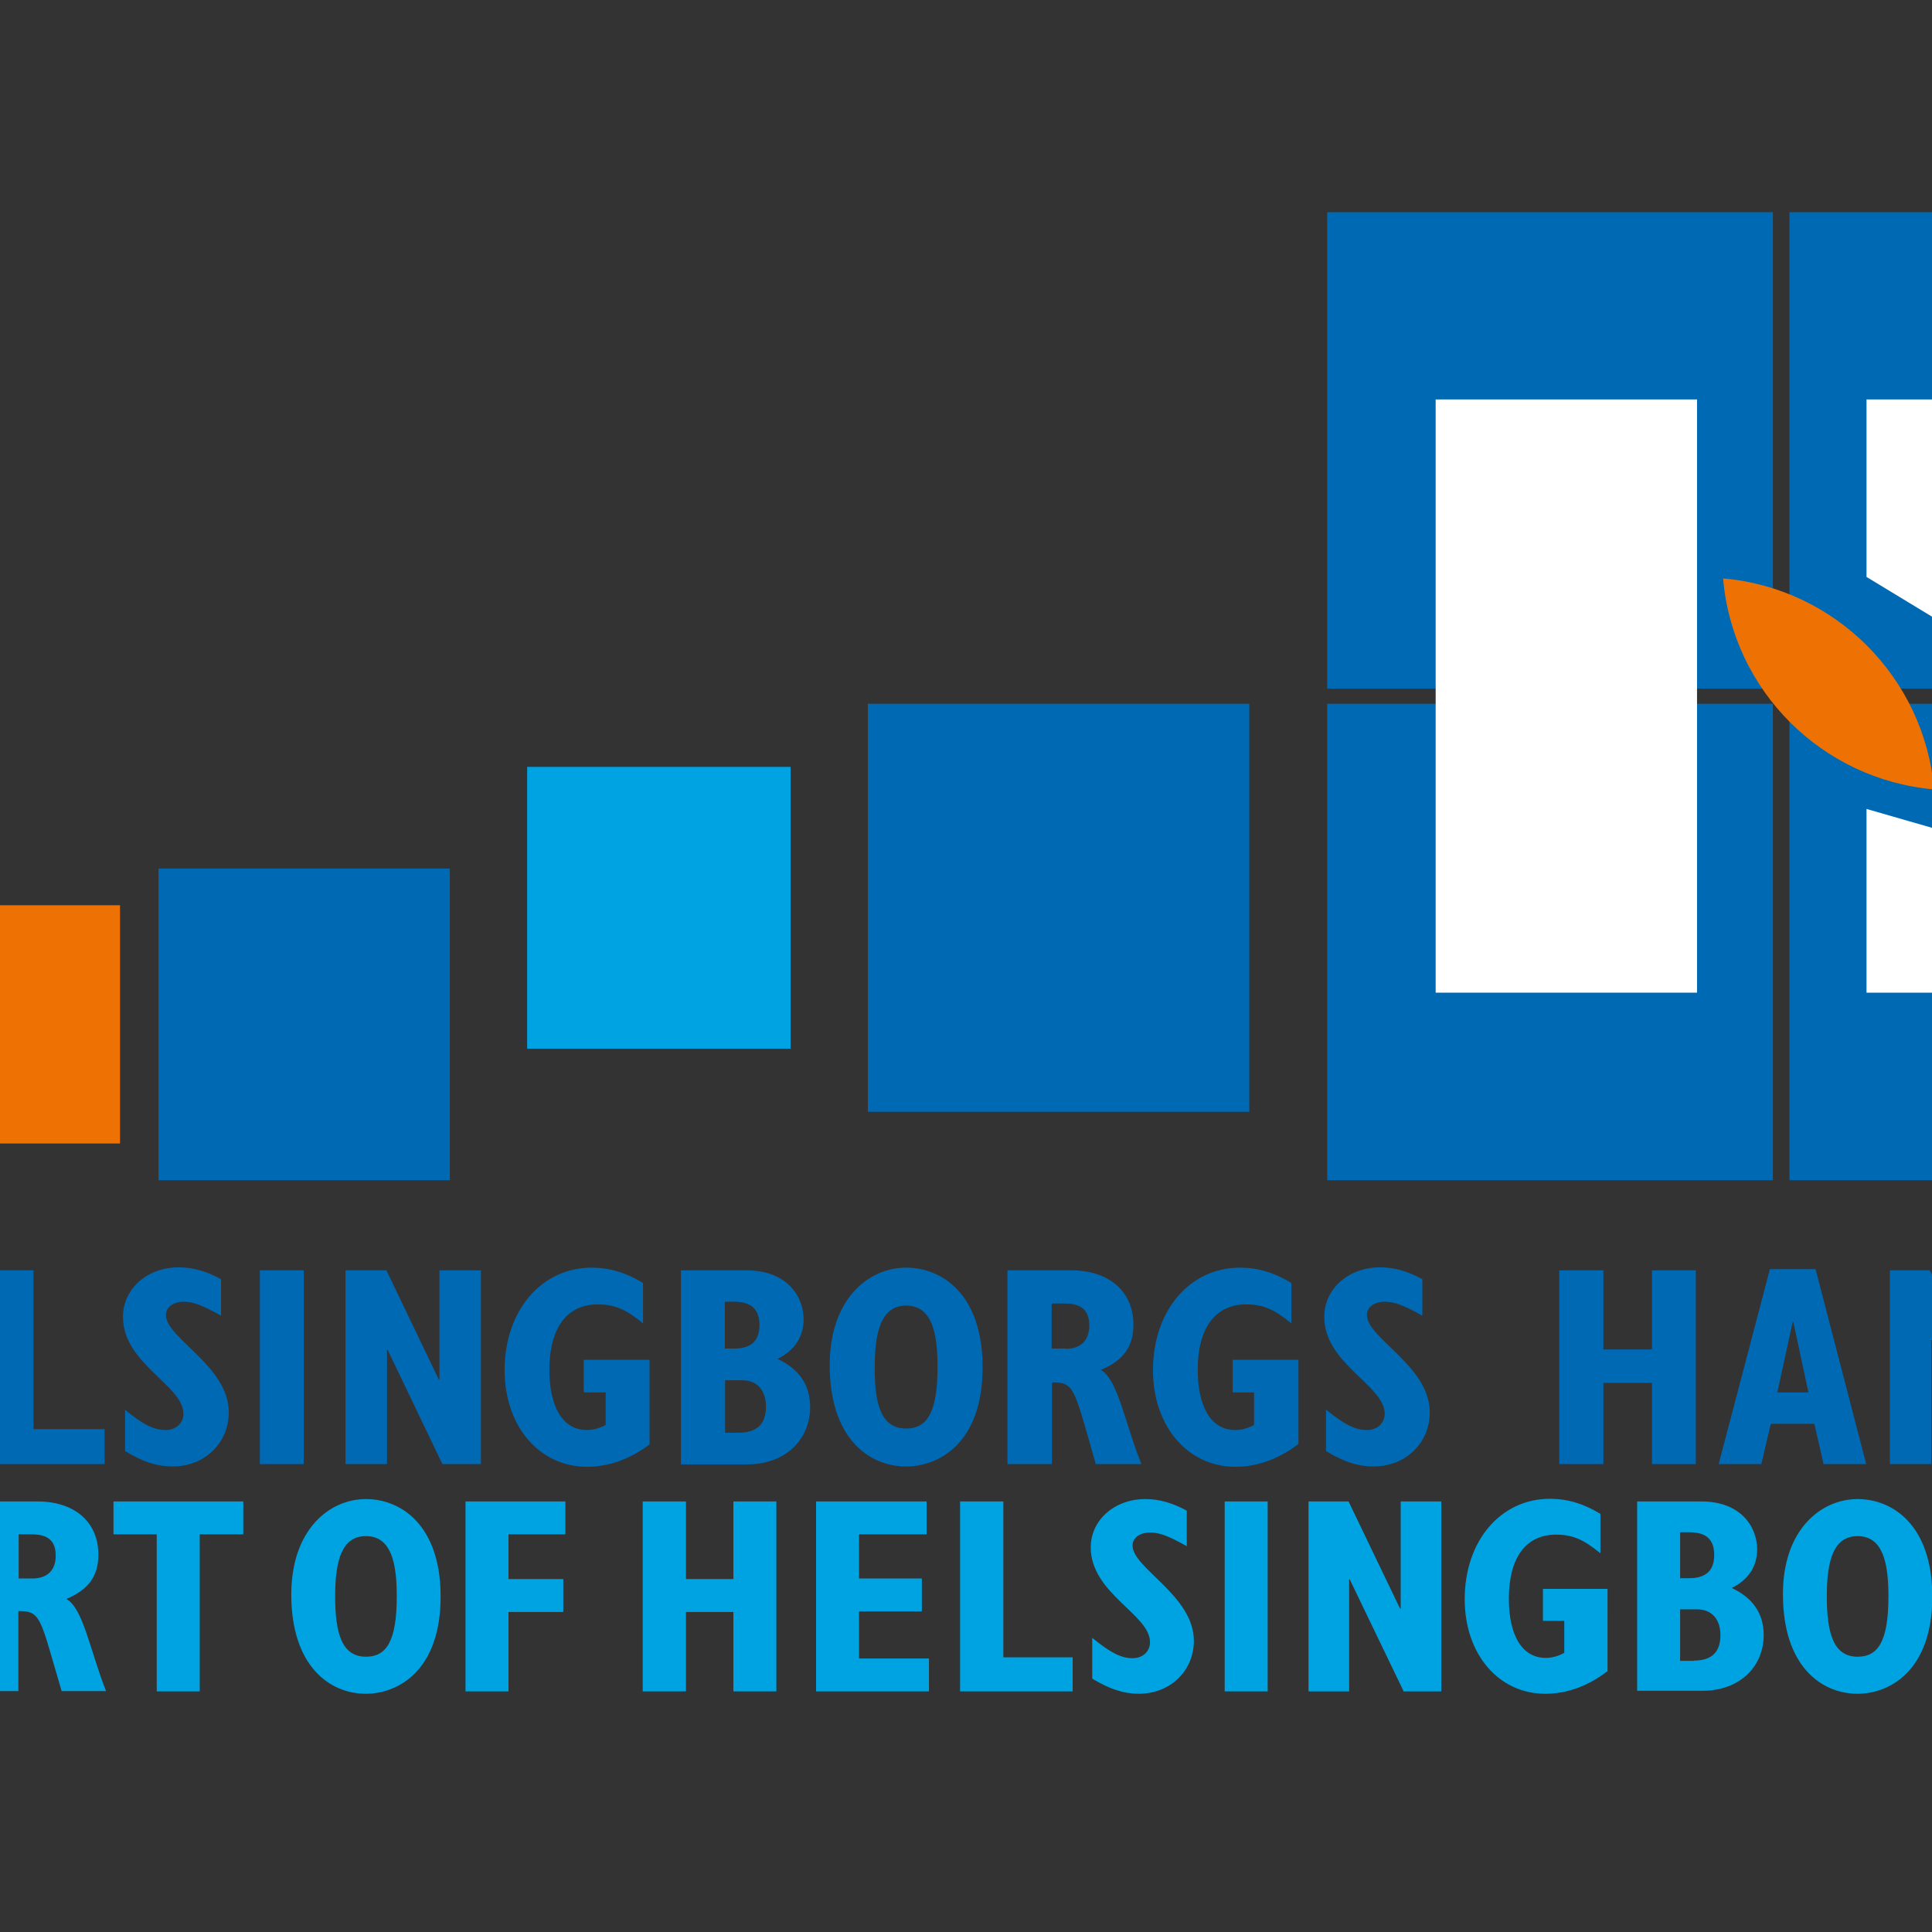 <?xml version="1.0" encoding="UTF-8"?> <svg xmlns="http://www.w3.org/2000/svg" xmlns:xlink="http://www.w3.org/1999/xlink" version="1.1" id="layer" x="0px" y="0px" viewBox="0 0 652 652" style="enable-background:new 0 0 652 652;" xml:space="preserve"><rect x="0" y="0" width="652" height="652" fill="#333333" stroke="none"/> <style type="text/css"> .st0{fill:#0069B4;} .st1{fill:#00A3E2;} .st2{fill:#EE7203;} .st3{fill:#FFFFFF;} </style> <polygon class="st0" points="-112.9,428.7 -98.1,428.7 -98.1,455.4 -81.7,455.4 -81.7,428.7 -66.8,428.7 -66.8,494.1 -81.7,494.1 -81.7,466.7 -98.1,466.7 -98.1,494.1 -112.9,494.1 "></polygon> <polygon class="st0" points="-53.2,428.7 -15.1,428.7 -15.1,440 -38.4,440 -38.4,455.2 -16.7,455.2 -16.7,466.5 -38.4,466.5 -38.4,482.8 -14.3,482.8 -14.3,494.1 -53.2,494.1 "></polygon> <polygon class="st0" points="-3.5,428.7 11.3,428.7 11.3,482.3 35.3,482.3 35.3,494.1 -3.5,494.1 "></polygon> <path class="st0" d="M42.1,475.7c6.2,5.1,9.9,6.9,13.8,6.9c3.5,0,6-2.3,6-5.5c0-9.6-20.4-16.8-20.4-32.7c0-9.4,8.1-16.7,18.8-16.7 c4.7,0,9.2,1.2,14.3,4v12.3c-6.5-3.6-9.4-4.7-12.6-4.7c-3.5,0-6,1.8-6,4.5c0,7.8,21.2,17.2,21.2,32.8c0,10.4-8.1,18.3-19,18.3 c-5.1,0-9.9-1.5-16-5.2V475.7z"></path> <rect x="87.7" y="428.7" class="st0" width="14.8" height="65.4"></rect> <polygon class="st0" points="116.6,428.7 130.4,428.7 148.1,465.6 148.3,465.6 148.3,428.7 162.3,428.7 162.3,494.1 149.3,494.1 130.8,455.5 130.6,455.5 130.6,494.1 116.6,494.1 "></polygon> <path class="st0" d="M219.4,487.3c-6,4.6-13.2,7.7-21.3,7.7c-16.1,0-27.8-13.7-27.8-32.6c0-20.1,12.4-34.6,29.4-34.6 c5.8,0,11.5,1.6,17.3,5.2v13.6c-5.7-4.7-9.5-6.4-15.3-6.4c-10.3,0-16.3,7.9-16.3,22c0,12.3,4.3,20.4,12.7,20.4c2,0,4.3-0.6,6.3-1.7 v-11h-7.4v-11h22.2V487.3z"></path> <path class="st0" d="M249.4,483.5c6.4,0,9.1-3.3,9.1-8.8c0-4.6-2.2-8.9-8.1-8.9h-5.7v17.7H249.4z M247.8,455.1 c5.7,0,8.5-2.6,8.5-7.9c0-5.3-2.7-7.9-8.5-7.9h-3.2v15.8H247.8z M229.8,428.7h22.1c13.4,0,19.3,8.5,19.3,16.6 c0,5.8-3.1,10.5-8.8,13.3c7.3,3.4,11,8.8,11,16.3c0,10.4-7.8,19.3-21.3,19.3h-22.3V428.7z"></path> <path class="st0" d="M305.8,482.1c6.9,0,10.6-5.1,10.6-20.8c0-11.3-1.8-20.7-10.6-20.7c-8,0-10.6,7.9-10.6,20.7 C295.1,474.4,297.6,482.1,305.8,482.1 M305.8,427.8c12.2,0,25.8,9.1,25.8,33.6c0,25.6-14.7,33.5-25.8,33.5 c-12.7,0-25.8-9.7-25.8-34.2C280,438.5,293,427.8,305.8,427.8"></path> <path class="st0" d="M359.6,455.2c5,0,8-2.7,8-7.9c0-5.2-2.8-7.4-8.2-7.4h-4.5v15.2H359.6z M340,428.7h21.4 c13.4,0,21.1,7.6,21.1,18.3c0,7.4-3.3,12.1-11,15.3c5.8,3.3,8.1,17.9,13.7,31.8h-15.4l-3.5-12.3c-4.1-14.2-5.1-15.3-11.3-15.3v27.6 H340V428.7z"></path> <path class="st0" d="M438.2,487.3c-6,4.6-13.2,7.7-21.3,7.7c-16.1,0-27.8-13.7-27.8-32.6c0-20.1,12.4-34.6,29.4-34.6 c5.8,0,11.5,1.6,17.3,5.2v13.6c-5.7-4.7-9.5-6.4-15.3-6.4c-10.3,0-16.3,7.9-16.3,22c0,12.3,4.3,20.4,12.7,20.4c2,0,4.3-0.6,6.3-1.7 v-11H416v-11h22.2V487.3z"></path> <path class="st0" d="M447.5,475.7c6.2,5.1,9.9,6.9,13.8,6.9c3.5,0,6-2.3,6-5.5c0-9.6-20.4-16.8-20.4-32.7c0-9.4,8.1-16.7,18.8-16.7 c4.7,0,9.2,1.2,14.3,4v12.3c-6.5-3.6-9.4-4.7-12.7-4.7c-3.5,0-6,1.8-6,4.5c0,7.8,21.2,17.2,21.2,32.8c0,10.4-8.1,18.3-19,18.3 c-5.1,0-9.9-1.5-16-5.2V475.7z"></path> <polygon class="st0" points="526.2,428.7 541.1,428.7 541.1,455.4 557.5,455.4 557.5,428.7 572.3,428.7 572.3,494.1 557.5,494.1 557.5,466.7 541.1,466.7 541.1,494.1 526.2,494.1 "></polygon> <path class="st0" d="M610.3,469.9l-5.1-23.8H605l-5.2,23.8H610.3z M597.3,428.3h15.4l17.1,65.8h-14.4l-3.1-13.6h-14.7l-3.2,13.6 h-14.4L597.3,428.3z"></path> <polygon class="st0" points="637.8,428.7 651.2,428.7 666.3,455.6 681.3,428.7 694.7,428.7 694.7,494.1 680.7,494.1 680.7,452.2 680.6,452.2 667.7,477 664.8,477 652,452.2 651.8,452.2 651.8,494.1 637.8,494.1 "></polygon> <polygon class="st0" points="708.6,428.7 722.4,428.7 740.1,465.6 740.3,465.6 740.3,428.7 754.3,428.7 754.3,494.1 741.4,494.1 722.8,455.5 722.6,455.5 722.6,494.1 708.6,494.1 "></polygon> <path class="st1" d="M-94.2,533.7c6.7,0,8.5-3.2,8.5-7.9c0-3.9-1.8-8-8.1-8h-4.7v15.8H-94.2z M-112.9,506.7h20.7 c14.9,0,21.1,10.1,21.1,19.2c0,6.9-3.4,18.7-21.2,18.7h-6.1v26.1h-14.5V506.7z"></path> <path class="st1" d="M-41.8,559.1c6.8,0,10.4-5,10.4-20.4c0-11.1-1.8-20.3-10.4-20.3c-7.9,0-10.4,7.7-10.4,20.3 C-52.3,551.5-49.8,559.1-41.8,559.1 M-41.8,505.9c11.9,0,25.2,8.9,25.2,32.9c0,25-14.4,32.8-25.2,32.8c-12.4,0-25.2-9.5-25.2-33.5 C-67.1,516.4-54.3,505.9-41.8,505.9"></path> <path class="st1" d="M10.9,532.7c4.9,0,7.9-2.6,7.9-7.7c0-5.1-2.7-7.2-8.1-7.2H6.3v14.9H10.9z M-8.3,506.7h20.9 c13.1,0,20.6,7.4,20.6,17.9c0,7.2-3.2,11.8-10.8,15c5.7,3.2,8,17.5,13.4,31.1H20.8l-3.5-12c-4-13.9-5-15-11.1-15v27H-8.3V506.7z"></path> <polygon class="st1" points="52.9,517.8 38.3,517.8 38.3,506.7 82.1,506.7 82.1,517.8 67.4,517.8 67.4,570.8 52.9,570.8 "></polygon> <path class="st1" d="M123.5,559.1c6.8,0,10.4-5,10.4-20.4c0-11.1-1.8-20.3-10.4-20.3c-7.9,0-10.4,7.7-10.4,20.3 C113.1,551.5,115.5,559.1,123.5,559.1 M123.5,505.9c11.9,0,25.2,8.9,25.2,32.9c0,25-14.4,32.8-25.2,32.8c-12.4,0-25.2-9.5-25.2-33.5 C98.3,516.4,111,505.9,123.5,505.9"></path> <polygon class="st1" points="157.1,506.7 190.8,506.7 190.8,517.8 171.6,517.8 171.6,532.9 190.1,532.9 190.1,544 171.6,544 171.6,570.8 157.1,570.8 "></polygon> <polygon class="st1" points="216.9,506.7 231.5,506.7 231.5,532.9 247.5,532.9 247.5,506.7 262,506.7 262,570.8 247.5,570.8 247.5,544 231.5,544 231.5,570.8 216.9,570.8 "></polygon> <polygon class="st1" points="275.4,506.7 312.7,506.7 312.7,517.8 289.9,517.8 289.9,532.7 311.1,532.7 311.1,543.8 289.9,543.8 289.9,559.7 313.5,559.7 313.5,570.8 275.4,570.8 "></polygon> <polygon class="st1" points="324,506.7 338.6,506.7 338.6,559.3 362,559.3 362,570.8 324,570.8 "></polygon> <path class="st1" d="M368.7,552.8c6.1,5,9.7,6.8,13.5,6.8c3.5,0,5.9-2.3,5.9-5.4c0-9.4-20-16.4-20-32c0-9.2,8-16.3,18.4-16.3 c4.6,0,9,1.2,14,3.9v12c-6.4-3.6-9.2-4.6-12.4-4.6c-3.5,0-5.9,1.8-5.9,4.4c0,7.6,20.7,16.9,20.7,32.1c0,10.2-8,17.9-18.6,17.9 c-5,0-9.7-1.5-15.7-5.1V552.8z"></path> <rect x="413.3" y="506.7" class="st1" width="14.5" height="64.1"></rect> <polygon class="st1" points="441.6,506.7 455.1,506.7 472.5,542.9 472.7,542.9 472.7,506.7 486.4,506.7 486.4,570.8 473.7,570.8 455.5,533 455.3,533 455.3,570.8 441.6,570.8 "></polygon> <path class="st1" d="M542.3,564.1c-5.9,4.5-12.9,7.5-20.8,7.5c-15.8,0-27.2-13.4-27.2-31.9c0-19.7,12.1-33.9,28.8-33.9 c5.7,0,11.3,1.6,17,5.1v13.3c-5.6-4.6-9.3-6.3-15-6.3c-10.1,0-15.9,7.7-15.9,21.6c0,12,4.2,20,12.5,20c2,0,4.2-0.6,6.2-1.7v-10.8 h-7.2v-10.8h21.8V564.1z"></path> <path class="st1" d="M571.7,560.4c6.3,0,8.9-3.2,8.9-8.6c0-4.5-2.2-8.7-8-8.7H567v17.4H571.7z M570.1,532.6c5.5,0,8.4-2.5,8.4-7.8 c0-5.2-2.6-7.7-8.4-7.7H567v15.5H570.1z M552.5,506.7h21.7c13.1,0,18.8,8.4,18.8,16.2c0,5.7-3,10.3-8.6,13 c7.1,3.3,10.8,8.6,10.8,15.9c0,10.2-7.6,18.8-20.8,18.8h-21.9V506.7z"></path> <path class="st1" d="M626.9,559.1c6.8,0,10.4-5,10.4-20.4c0-11.1-1.8-20.3-10.4-20.3c-7.9,0-10.4,7.7-10.4,20.3 C616.5,551.5,618.9,559.1,626.9,559.1 M626.9,505.9c11.9,0,25.2,8.9,25.2,32.9c0,25-14.4,32.8-25.2,32.8c-12.4,0-25.2-9.5-25.2-33.5 C601.6,516.4,614.4,505.9,626.9,505.9"></path> <path class="st1" d="M679.6,532.7c4.9,0,7.9-2.6,7.9-7.7c0-5.1-2.7-7.2-8.1-7.2H675v14.9H679.6z M660.4,506.7h20.9 c13.1,0,20.6,7.4,20.6,17.9c0,7.2-3.2,11.8-10.8,15c5.7,3.2,8,17.5,13.4,31.1h-15.1l-3.5-12c-4-13.9-5-15-11.1-15v27h-14.5V506.7z"></path> <path class="st1" d="M756.6,564.1c-5.9,4.5-12.9,7.5-20.8,7.5c-15.8,0-27.2-13.4-27.2-31.9c0-19.7,12.1-33.9,28.8-33.9 c5.7,0,11.3,1.6,17,5.1v13.3c-5.6-4.6-9.3-6.3-15-6.3c-10.1,0-15.9,7.7-15.9,21.6c0,12,4.2,20,12.5,20c2,0,4.2-0.6,6.2-1.7v-10.8 h-7.2v-10.8h21.8V564.1z"></path> <rect x="-112.9" y="305.5" class="st1" width="52.1" height="55.7"></rect> <rect x="-34.7" y="305.5" class="st2" width="75.2" height="80.4"></rect> <rect x="53.5" y="293.1" class="st0" width="98.3" height="105.2"></rect> <rect x="177.9" y="258.8" class="st1" width="88.9" height="95.1"></rect> <rect x="292.9" y="237.5" class="st0" width="128.7" height="137.7"></rect> <rect x="447.9" y="71.6" class="st0" width="150.4" height="160.8"></rect> <rect x="603.9" y="71.6" class="st0" width="150.4" height="160.8"></rect> <rect x="447.9" y="237.5" class="st0" width="150.4" height="160.8"></rect> <rect x="603.9" y="237.5" class="st0" width="150.4" height="160.8"></rect> <rect x="484.5" y="134.8" class="st3" width="88.2" height="200.2"></rect> <polygon class="st3" points="629.9,134.8 718.2,134.8 718.2,335 629.9,335 629.9,273 675.4,286.1 675.4,222.3 629.9,194.7 "></polygon> <path class="st2" d="M581.5,195.2c37.8,3.3,67.9,33.4,71.2,71.2C614.8,263.1,584.7,233,581.5,195.2"></path> </svg> 